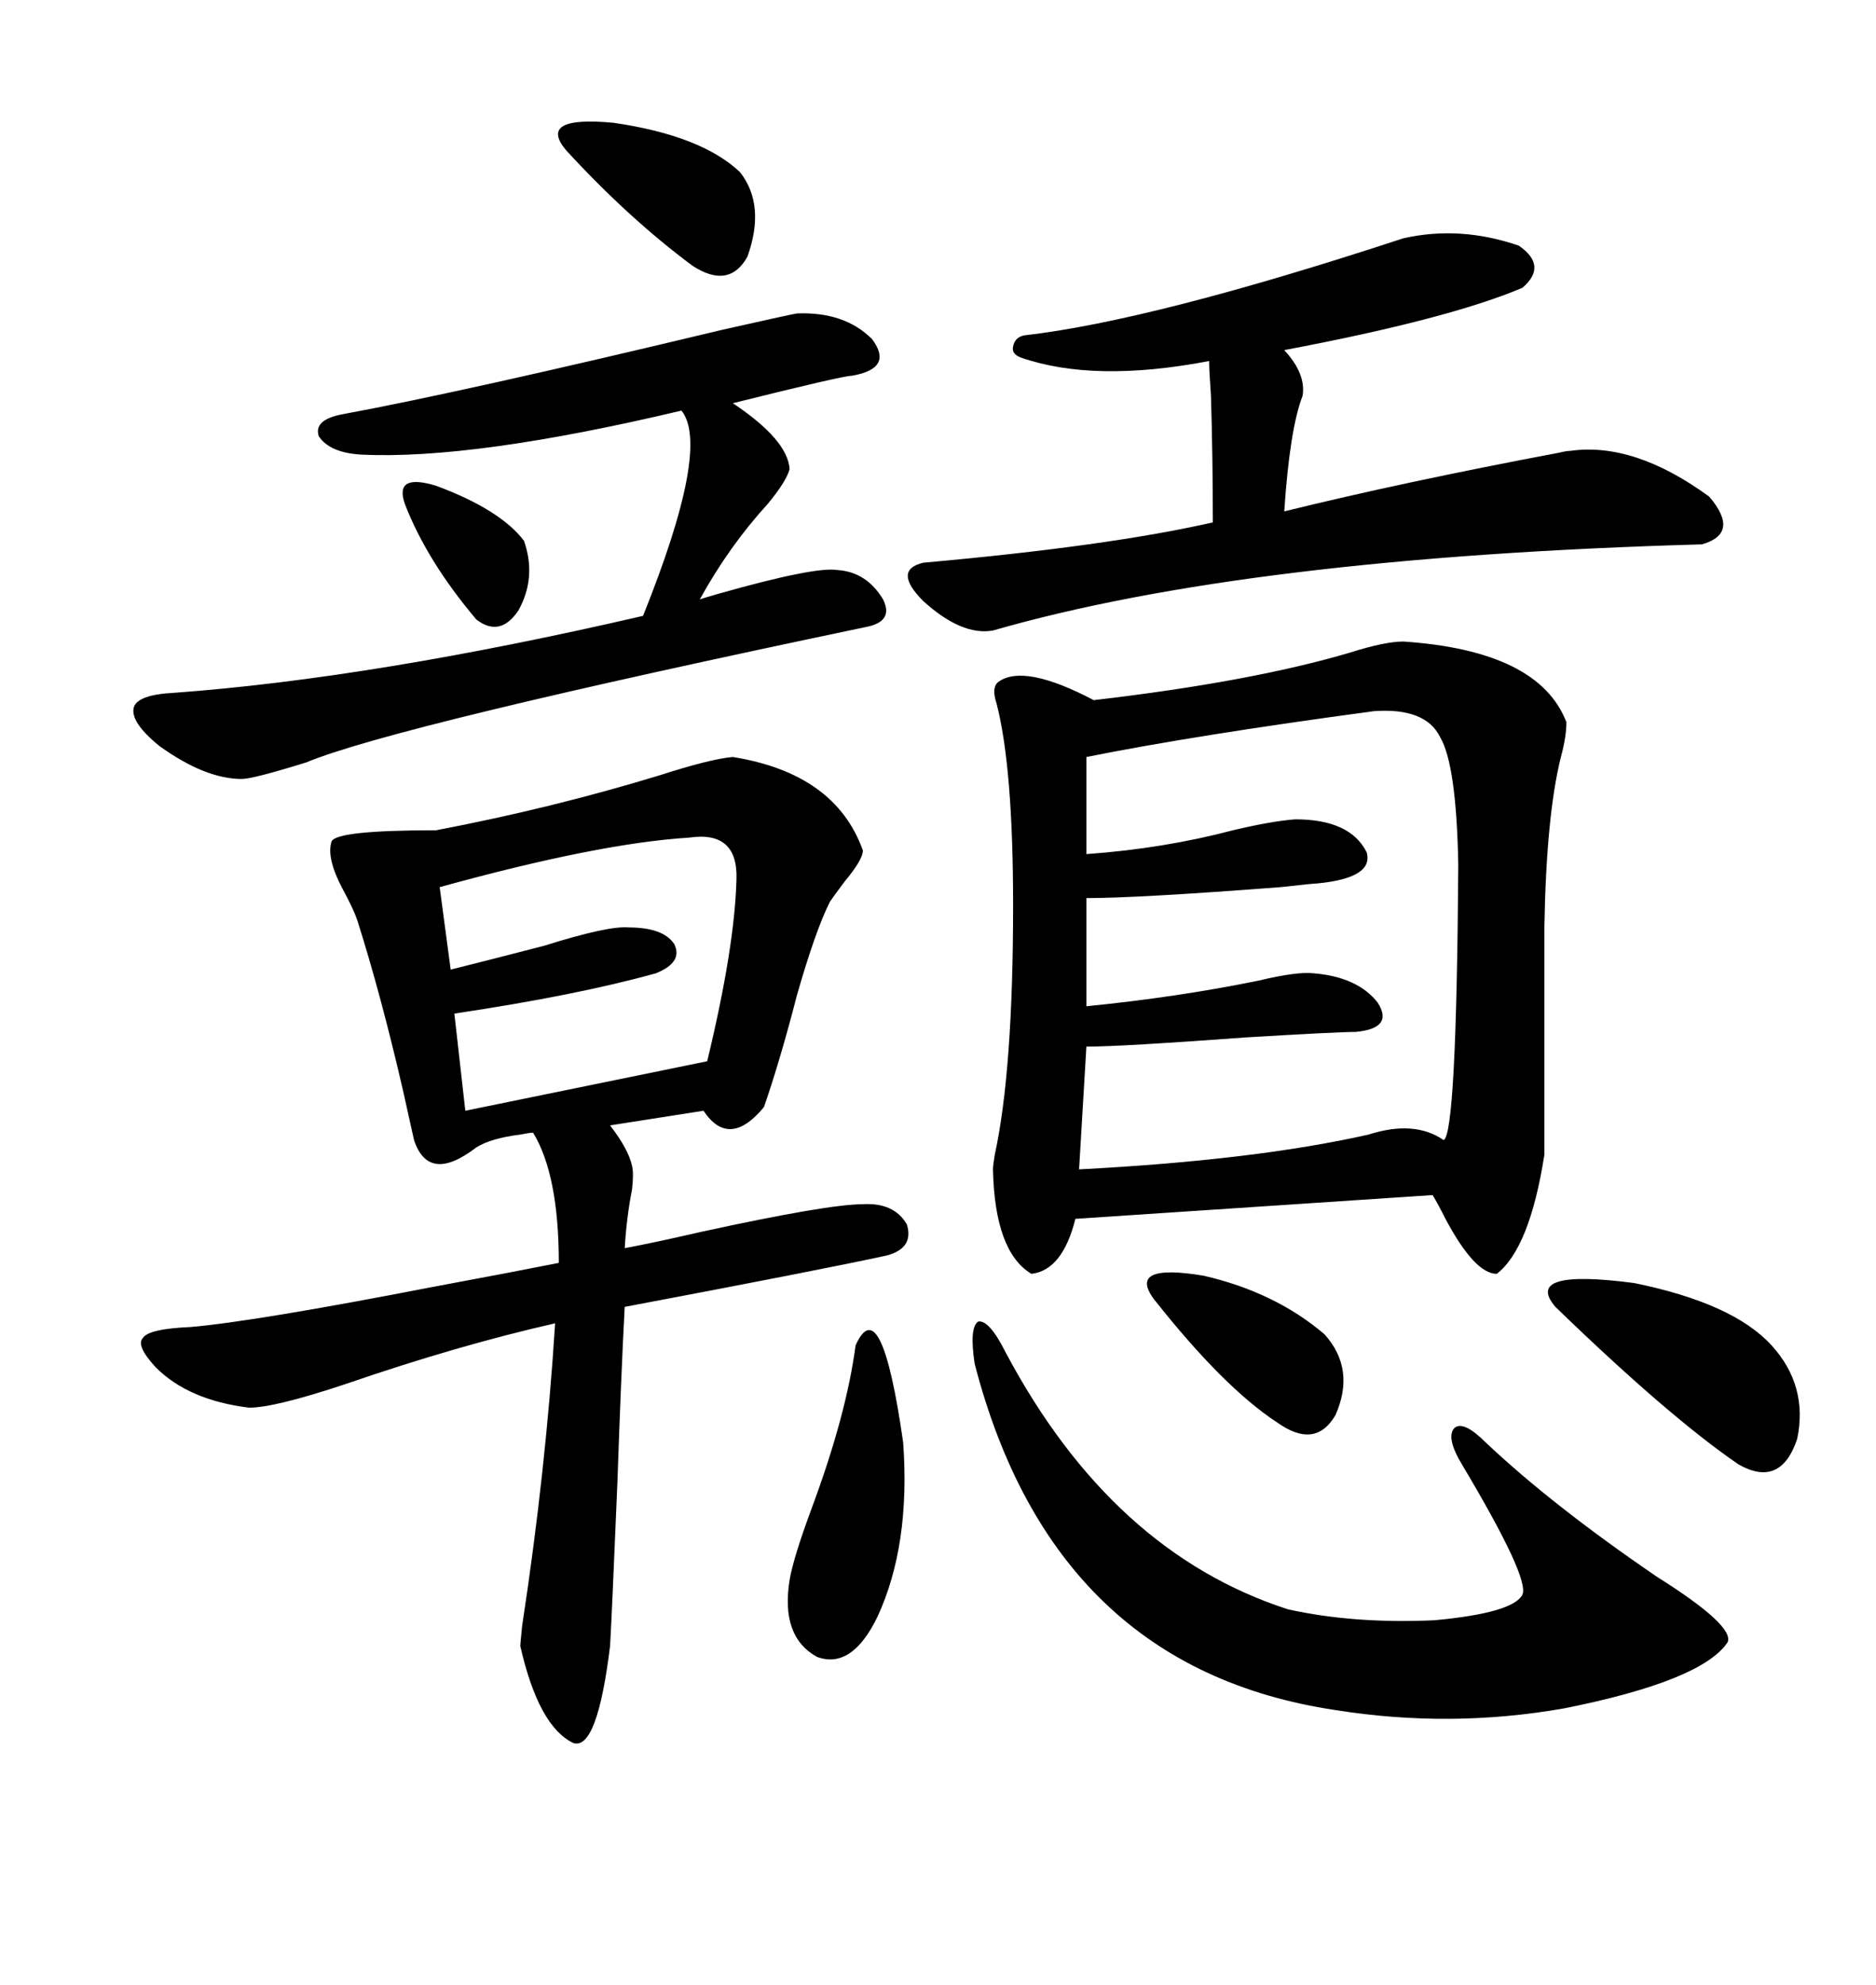 <svg xmlns="http://www.w3.org/2000/svg" xmlns:xlink="http://www.w3.org/1999/xlink" width="300" height="317.285"><path d="M224.41 102.54L224.41 102.54Q246.09 104.00 250.49 115.43L250.49 115.43Q250.49 117.77 249.61 121.00L249.61 121.00Q247.27 130.37 246.97 148.24L246.97 148.24L246.97 184.57Q244.63 199.51 239.36 203.61L239.36 203.61Q235.84 203.61 231.15 194.82L231.15 194.82Q229.98 192.48 229.10 191.02L229.10 191.02L171.97 194.82Q169.92 203.03 164.94 203.61L164.94 203.61Q159.08 200.10 158.79 186.91L158.79 186.91Q158.79 186.33 159.08 184.57L159.08 184.57Q162.01 171.09 162.01 144.73L162.01 144.73Q162.01 122.75 159.38 112.50L159.38 112.50Q158.50 109.86 159.67 108.98L159.67 108.98Q163.77 106.05 174.90 111.91L174.90 111.91Q200.10 108.98 215.92 104.30L215.92 104.30Q221.48 102.54 224.41 102.54ZM117.19 121.00L117.19 121.00Q133.59 123.63 137.99 135.94L137.99 135.94Q137.99 137.40 135.06 140.92L135.06 140.92Q133.30 143.26 132.71 144.14L132.71 144.14Q130.37 148.83 127.44 159.08L127.44 159.08Q124.80 169.34 122.17 176.95L122.17 176.95Q116.60 183.69 112.50 177.54L112.50 177.54L97.56 179.88Q100.49 183.69 101.07 186.33L101.07 186.33Q101.37 187.50 101.07 190.14L101.07 190.14Q100.20 194.53 99.90 199.51L99.90 199.51Q104.59 198.63 112.21 196.88L112.21 196.88Q132.42 192.48 137.99 192.48L137.99 192.48Q142.97 192.19 145.02 195.70L145.02 195.70Q146.19 199.51 141.80 200.68L141.80 200.68Q130.96 203.03 99.90 208.89L99.90 208.89Q99.32 219.73 98.73 237.01L98.73 237.01Q97.85 258.11 97.56 263.09L97.56 263.09Q95.51 279.79 91.70 278.61L91.70 278.61Q86.13 275.98 83.20 263.09L83.20 263.09Q83.20 262.79 83.50 259.86L83.50 259.86Q87.30 234.96 88.77 211.52L88.77 211.52Q73.24 215.04 55.37 221.19L55.37 221.19Q43.95 225 39.84 225L39.84 225Q30.18 223.83 24.90 218.55L24.90 218.55Q21.68 215.04 22.85 213.87L22.85 213.87Q23.73 212.40 30.47 212.11L30.47 212.11Q40.72 211.23 69.43 205.66L69.43 205.66Q82.03 203.32 89.36 201.86L89.36 201.86Q89.36 187.79 85.25 181.05L85.25 181.05Q84.67 181.05 83.20 181.35L83.20 181.35Q78.52 181.93 76.17 183.40L76.17 183.40Q68.55 189.26 66.21 182.23L66.21 182.23Q65.63 179.59 64.45 174.32L64.45 174.32Q60.94 159.08 57.13 147.07L57.13 147.07Q56.54 145.31 54.79 142.09L54.79 142.09Q52.15 137.11 53.03 134.47L53.03 134.47Q53.91 132.71 69.73 132.71L69.73 132.71Q88.18 129.20 105.47 123.93L105.47 123.93Q113.67 121.29 117.19 121.00ZM219.73 113.67L219.73 113.67Q191.31 117.48 173.73 121.00L173.73 121.00L173.73 136.52Q186.04 135.64 197.17 132.71L197.17 132.71Q203.32 131.25 207.13 130.96L207.13 130.96Q215.92 130.96 218.55 136.23L218.55 136.23Q219.73 140.33 210.64 141.21L210.64 141.21Q210.06 141.21 204.79 141.80L204.79 141.80Q181.93 143.55 173.73 143.55L173.73 143.55L173.73 160.84Q188.38 159.38 201.27 156.74L201.27 156.74Q207.42 155.27 210.06 155.57L210.06 155.57Q217.09 156.15 220.31 160.25L220.31 160.25Q222.95 164.36 216.80 164.94L216.80 164.94Q213.87 164.94 199.22 165.82L199.22 165.82Q179.30 167.29 173.73 167.29L173.73 167.29L172.56 186.91Q200.68 185.45 218.85 181.35L218.85 181.35Q226.17 179.00 230.86 182.23L230.86 182.23Q232.91 181.35 233.20 138.28L233.20 138.28Q232.91 122.17 230.27 117.77L230.27 117.77Q227.93 113.09 219.73 113.67ZM224.41 38.09L224.41 38.09Q233.50 36.04 242.87 39.26L242.87 39.26Q247.56 42.48 243.46 46.00L243.46 46.00Q231.74 50.98 205.37 55.96L205.37 55.96Q208.89 59.77 208.30 63.28L208.30 63.28Q206.25 68.55 205.37 81.74L205.37 81.74Q224.41 77.05 249.32 72.36L249.32 72.36Q250.49 72.07 251.07 72.07L251.07 72.07Q261.33 70.61 273.34 79.39L273.34 79.39Q278.32 85.25 272.17 87.01L272.17 87.01Q199.51 89.06 158.79 100.78L158.79 100.78Q153.81 101.66 147.66 96.09L147.66 96.09Q142.68 91.11 147.66 89.94L147.66 89.94Q177.25 87.30 193.95 83.50L193.95 83.50Q193.95 73.24 193.65 63.28L193.65 63.28Q193.36 59.18 193.36 57.71L193.36 57.71Q174.90 61.23 163.18 57.13L163.18 57.13Q161.72 56.54 162.01 55.37L162.01 55.37Q162.30 53.91 163.77 53.61L163.77 53.61Q184.28 51.27 224.41 38.09ZM127.44 50.10L127.44 50.10Q135.06 49.80 139.45 54.20L139.45 54.20Q142.97 58.89 136.23 60.06L136.23 60.06Q134.77 60.06 117.19 64.45L117.19 64.45Q125.98 70.31 126.27 75L126.27 75Q125.68 77.05 122.75 80.57L122.75 80.57Q116.60 87.30 111.91 95.80L111.91 95.80Q112.79 95.51 114.84 94.92L114.84 94.92Q130.37 90.53 133.89 91.11L133.89 91.11Q138.57 91.41 141.21 95.80L141.21 95.80Q142.97 99.32 138.57 100.20L138.57 100.20Q62.99 116.02 48.93 121.88L48.93 121.88Q40.43 124.51 38.67 124.51L38.67 124.51Q32.81 124.51 25.49 119.24L25.49 119.24Q20.80 115.43 21.39 113.09L21.39 113.09Q21.97 111.04 27.83 110.74L27.83 110.74Q59.77 108.40 102.83 98.44L102.83 98.44Q113.67 71.48 108.98 65.63L108.98 65.63Q75.59 73.54 57.71 72.66L57.71 72.66Q52.73 72.36 50.98 69.73L50.98 69.73Q50.10 67.09 54.79 66.21L54.79 66.21Q73.83 62.70 115.43 52.73L115.43 52.73Q127.15 50.10 127.44 50.10ZM160.84 216.21L160.84 216.21Q177.83 248.14 205.96 257.23L205.96 257.23Q216.50 259.57 229.39 258.98L229.39 258.98Q241.99 257.81 243.46 254.88L243.46 254.88Q244.63 252.25 233.79 234.08L233.79 234.08Q231.15 229.69 232.62 228.22L232.62 228.22Q234.08 227.05 237.60 230.57L237.60 230.57Q248.14 240.53 264.84 251.95L264.84 251.95Q277.44 259.86 276.27 262.50L276.27 262.50Q272.17 268.65 250.20 273.05L250.20 273.05Q232.03 276.27 213.57 273.34L213.57 273.34Q168.46 266.60 155.86 217.97L155.86 217.97Q154.98 212.11 156.45 211.23L156.45 211.23Q158.20 210.94 160.84 216.21ZM117.77 140.63L117.77 140.63Q118.07 132.71 110.16 133.89L110.16 133.89Q95.80 134.77 70.31 141.80L70.31 141.80L72.07 154.98Q77.93 153.52 87.01 151.17L87.01 151.17Q97.27 147.95 100.49 148.24L100.49 148.24Q106.05 148.24 107.81 150.88L107.81 150.88Q109.28 153.81 104.88 155.57L104.88 155.57Q92.29 159.08 72.66 162.01L72.66 162.01L74.41 177.54L113.09 169.63Q117.48 151.46 117.77 140.63ZM248.73 208.89L248.73 208.89Q243.46 202.73 261.33 205.08L261.33 205.08Q277.15 208.30 283.30 215.04L283.30 215.04Q289.16 221.48 287.40 229.98L287.40 229.98Q284.77 237.89 278.03 234.08L278.03 234.08Q266.89 226.46 248.73 208.89ZM136.82 215.04L136.82 215.04Q140.92 205.96 144.43 230.57L144.43 230.57Q145.61 246.97 140.33 258.40L140.33 258.40Q136.23 266.89 130.66 264.84L130.66 264.84Q124.80 261.62 126.27 252.54L126.27 252.54Q126.86 249.02 129.79 241.11L129.79 241.11Q135.35 226.17 136.82 215.04ZM184.57 207.71L184.57 207.71Q180.18 201.86 192.48 203.91L192.48 203.91Q203.91 206.54 211.82 213.28L211.82 213.28Q216.80 218.85 213.57 226.17L213.57 226.17Q210.35 231.74 204.20 227.34L204.20 227.34Q195.70 221.78 184.57 207.71ZM90.53 24.02L90.53 24.02Q85.84 18.46 98.14 19.63L98.14 19.63Q112.21 21.68 118.36 27.54L118.36 27.54Q122.46 32.81 119.53 41.02L119.53 41.02Q116.60 46.29 110.74 42.48L110.74 42.48Q100.49 34.86 90.53 24.02ZM64.75 80.57L64.75 80.57Q62.99 75.59 69.73 77.64L69.73 77.64Q79.98 81.45 83.79 86.43L83.79 86.43Q85.84 92.29 82.91 97.56L82.91 97.56Q79.98 101.95 76.17 99.02L76.17 99.02Q68.26 89.65 64.75 80.57Z"/></svg>